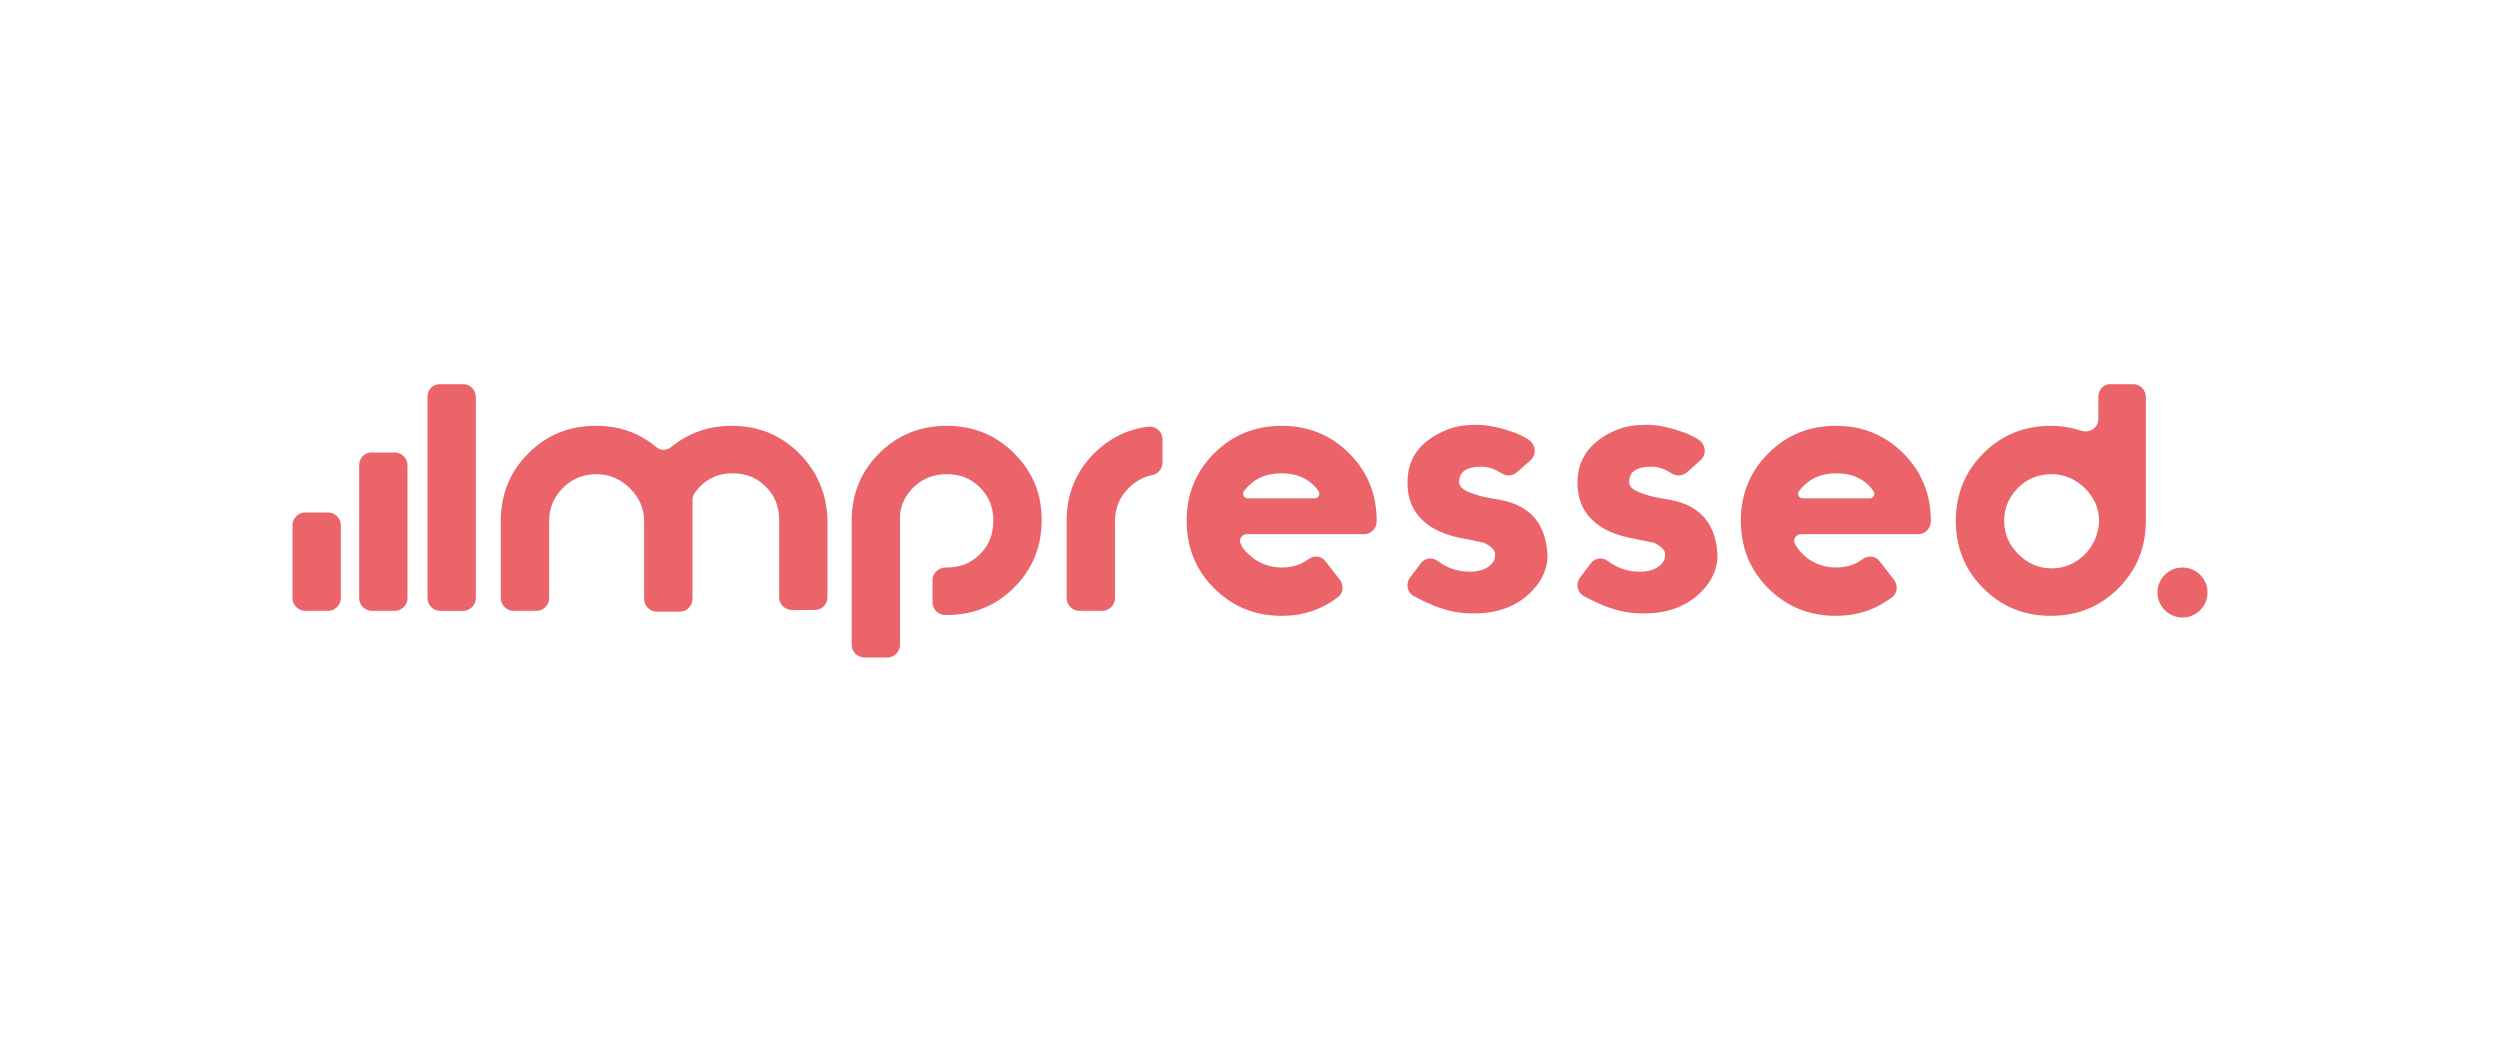 <svg xmlns="http://www.w3.org/2000/svg" xmlns:xlink="http://www.w3.org/1999/xlink" id="Laag_1" x="0px" y="0px" viewBox="0 0 300 125" style="enable-background:new 0 0 300 125;" xml:space="preserve"><style type="text/css">	.st0{fill:#EB6469;}</style><g>	<g>		<g>			<g>				<path class="st0" d="M51.3,47.6v24.2c0,0.8,0.7,1.5,1.5,1.5h2.8c0.8,0,1.5-0.7,1.5-1.5V47.6c0-0.8-0.7-1.5-1.5-1.5h-2.8     C52,46.1,51.3,46.7,51.3,47.6z"></path>			</g>		</g>		<g>			<g>				<path class="st0" d="M43.1,55.8v16c0,0.8,0.7,1.5,1.5,1.5h2.8c0.8,0,1.5-0.7,1.5-1.5v-16c0-0.8-0.7-1.5-1.5-1.5h-2.8     C43.8,54.3,43.1,54.9,43.1,55.8z"></path>			</g>		</g>		<g>			<g>				<path class="st0" d="M35.1,63v8.8c0,0.8,0.7,1.5,1.5,1.5h2.8c0.8,0,1.5-0.7,1.5-1.5V63c0-0.8-0.7-1.5-1.5-1.5h-2.8     C35.8,61.5,35.1,62.2,35.1,63z"></path>			</g>		</g>		<g>			<g>				<path class="st0" d="M95.9,54.4c-2.2-2.2-4.9-3.3-8.1-3.3c-2.7,0-5.1,0.8-7.2,2.5c-0.6,0.5-1.4,0.5-1.9,0     c-2.1-1.7-4.4-2.5-7.2-2.5c-3.2,0-5.9,1.1-8.1,3.3c-2.2,2.2-3.3,4.9-3.3,8.1v9.3c0,0.8,0.7,1.5,1.5,1.5h2.8     c0.8,0,1.5-0.7,1.5-1.5v-9.3c0-1.6,0.6-2.9,1.7-4c1.1-1.1,2.5-1.6,4-1.6c1.5,0,2.9,0.6,4,1.7c1.1,1.1,1.7,2.4,1.7,4v9.3     c0,0.8,0.7,1.5,1.5,1.5h2.8c0.8,0,1.5-0.7,1.5-1.5V60c0-0.3,0.1-0.6,0.3-0.9c1.1-1.5,2.6-2.3,4.5-2.3c1.6,0,2.9,0.5,4,1.6     c1.1,1.1,1.6,2.4,1.6,4v9.3c0,0.8,0.7,1.5,1.5,1.5h2.8c0.8,0,1.5-0.7,1.5-1.5v-9.3C99.2,59.3,98.1,56.6,95.9,54.4z"></path>			</g>		</g>		<g>			<g>				<path class="st0" d="M121.7,54.4c-2.2-2.2-4.9-3.3-8.1-3.3c-3.2,0-5.9,1.1-8.1,3.3s-3.3,4.9-3.3,8.1v14.9c0,0.8,0.7,1.5,1.5,1.5     h2.8c0.8,0,1.5-0.7,1.5-1.5c0-5,0-10,0-14.9c0,0,0-0.2,0-0.3c0-0.1,0-0.3,0-0.4c0.1-1.3,0.7-2.4,1.6-3.3c1.1-1.1,2.5-1.6,4-1.6     c1.6,0,2.9,0.5,4,1.6c1.1,1.1,1.6,2.4,1.6,4c0,1.6-0.5,2.9-1.6,4c-1.1,1.1-2.4,1.6-4,1.6c0,0-0.1,0-0.1,0     c-0.9,0-1.6,0.7-1.6,1.5v2.7c0,0.8,0.7,1.5,1.5,1.5c0.1,0,0.1,0,0.2,0c3.2,0,5.9-1.1,8.1-3.3c2.2-2.2,3.3-4.9,3.3-8.1     S123.9,56.6,121.7,54.4z"></path>			</g>		</g>		<g>			<g>				<path class="st0" d="M131.3,54.4c-2.2,2.2-3.3,4.9-3.3,8.1v9.3c0,0.8,0.7,1.5,1.5,1.5h2.8c0.8,0,1.5-0.7,1.5-1.5v-9.3     c0-1.6,0.6-2.9,1.7-4c0.8-0.8,1.8-1.3,2.8-1.5c0.7-0.1,1.2-0.8,1.2-1.5v-2.8c0-0.9-0.8-1.6-1.7-1.5     C135.3,51.5,133.1,52.6,131.3,54.4z"></path>			</g>		</g>		<g>			<g>				<path class="st0" d="M165.2,62.5c0-3.2-1.1-5.9-3.3-8.1c-2.2-2.2-4.9-3.3-8.1-3.3s-5.9,1.1-8.1,3.3c-2.2,2.2-3.3,4.9-3.3,8.1     c0,3.2,1.1,5.9,3.3,8.1c2.2,2.2,4.9,3.3,8.1,3.3c2.5,0,4.7-0.7,6.7-2.2c0.7-0.5,0.8-1.4,0.3-2.1l-1.7-2.2     c-0.5-0.7-1.4-0.8-2.1-0.3c-0.9,0.7-2,1-3.2,1c-1.3,0-2.4-0.4-3.4-1.1c-0.6-0.5-1.2-1-1.5-1.7c-0.3-0.5,0.1-1.2,0.7-1.2h14.1     c0.8,0,1.5-0.7,1.5-1.5C165.2,62.6,165.2,62.5,165.2,62.5z M149.7,59.8c-0.4,0-0.7-0.5-0.4-0.9c1.1-1.4,2.5-2.1,4.5-2.1     c1.9,0,3.4,0.7,4.4,2.1c0.3,0.4,0,0.9-0.4,0.9L149.7,59.8L149.7,59.8z"></path>			</g>		</g>		<g>			<g>				<path class="st0" d="M180.1,60c-1.8-0.3-2.7-0.5-2.8-0.6c-1.5-0.4-2.2-0.9-2.2-1.5v-0.1c0-1.2,0.9-1.8,2.7-1.8     c0.8,0,1.6,0.3,2.4,0.8c0.6,0.4,1.3,0.3,1.8-0.1l1.7-1.5c0.7-0.7,0.6-1.8-0.2-2.4c-0.6-0.4-1.4-0.8-2.4-1.1     c-1.5-0.5-3-0.8-4.4-0.7c-1.4,0-2.6,0.3-3.8,0.9c-2.7,1.3-4,3.3-4,6c0,2.8,1.3,4.7,3.9,5.9c0.9,0.4,2,0.7,3.2,0.9     c0.9,0.2,1.5,0.3,1.9,0.4c0.1,0,0.2,0,0.3,0.1c0.6,0.3,1,0.6,1.2,1.1c0,0.1,0,0.2,0,0.4v0c0,0.6-0.4,1.1-1.1,1.5     c-0.6,0.3-1.2,0.4-1.9,0.4h-0.1c-1.3,0-2.6-0.4-3.8-1.3c-0.7-0.5-1.6-0.3-2,0.3l-1.3,1.7c-0.5,0.7-0.4,1.7,0.4,2.2     c0.7,0.4,1.6,0.8,2.5,1.2c1.6,0.6,3,0.9,4.4,0.9c3.4,0.1,6-1,7.8-3.2c0.9-1.1,1.4-2.4,1.4-3.7v-0.1     C185.5,62.9,183.7,60.7,180.1,60z"></path>			</g>		</g>		<g>			<g>				<path class="st0" d="M200.5,60c-1.8-0.3-2.7-0.5-2.8-0.6c-1.5-0.4-2.2-0.9-2.2-1.5v-0.1c0-1.2,0.9-1.8,2.7-1.8     c0.8,0,1.6,0.3,2.4,0.8c0.6,0.4,1.3,0.3,1.8-0.1l1.7-1.5c0.7-0.7,0.6-1.8-0.2-2.4c-0.6-0.4-1.4-0.8-2.4-1.1     c-1.5-0.5-3-0.8-4.4-0.7c-1.4,0-2.6,0.3-3.8,0.9c-2.6,1.3-4,3.3-4,6c0,2.8,1.3,4.7,3.9,5.9c0.9,0.4,2,0.7,3.2,0.9     c0.9,0.2,1.5,0.3,1.9,0.4c0.1,0,0.2,0,0.3,0.1c0.6,0.3,1,0.6,1.2,1.1c0,0.1,0,0.2,0,0.4v0c0,0.6-0.4,1.1-1.1,1.5     c-0.6,0.3-1.2,0.4-1.9,0.4h-0.1c-1.3,0-2.6-0.4-3.8-1.3c-0.7-0.5-1.6-0.3-2,0.3l-1.3,1.7c-0.5,0.7-0.4,1.7,0.4,2.2     c0.7,0.4,1.6,0.8,2.5,1.2c1.6,0.6,3,0.9,4.4,0.9c3.4,0.1,6-1,7.8-3.2c0.9-1.1,1.4-2.4,1.4-3.7v-0.1     C205.9,62.9,204.1,60.7,200.5,60z"></path>			</g>		</g>		<g>			<g>				<path class="st0" d="M231.7,62.5c0-3.2-1.1-5.9-3.3-8.1c-2.2-2.2-4.9-3.3-8.1-3.3c-3.2,0-5.9,1.1-8.1,3.3     c-2.2,2.2-3.3,4.9-3.3,8.1c0,3.2,1.1,5.9,3.3,8.1c2.2,2.2,4.9,3.3,8.1,3.3c2.5,0,4.7-0.7,6.7-2.2c0.7-0.5,0.8-1.4,0.3-2.1     l-1.7-2.2c-0.5-0.7-1.4-0.8-2.1-0.3c-0.9,0.7-2,1-3.2,1c-1.3,0-2.4-0.4-3.4-1.1c-0.6-0.5-1.1-1-1.5-1.7     c-0.3-0.5,0.1-1.2,0.7-1.2h14.1c0.8,0,1.5-0.7,1.5-1.5C231.7,62.6,231.7,62.5,231.7,62.5z M216.3,59.8c-0.4,0-0.7-0.5-0.4-0.9     c1.1-1.4,2.5-2.1,4.5-2.1c1.9,0,3.4,0.7,4.4,2.1c0.3,0.4,0,0.9-0.4,0.9L216.3,59.8L216.3,59.8z"></path>			</g>		</g>		<g>			<g>				<path class="st0" d="M251.8,47.6v2.7c0,1-1,1.7-2,1.4c-1.2-0.4-2.4-0.6-3.7-0.6c-3.2,0-5.9,1.1-8.1,3.3     c-2.2,2.2-3.3,4.9-3.3,8.1c0,3.2,1.1,5.9,3.3,8.1s4.9,3.3,8.1,3.3c3.2,0,5.9-1.1,8.1-3.3c2.2-2.2,3.3-4.9,3.3-8.1V47.6     c0-0.8-0.7-1.5-1.5-1.5h-2.8C252.5,46.1,251.8,46.7,251.8,47.6z M250.2,66.5c-1.1,1.1-2.4,1.7-4,1.7s-2.9-0.6-4-1.7     c-1.1-1.1-1.7-2.4-1.7-4c0-1.6,0.6-2.9,1.7-4c1.1-1.1,2.5-1.6,4-1.6c1.5,0,2.9,0.6,4,1.7c1.1,1.1,1.7,2.4,1.7,4     C251.8,64,251.3,65.4,250.2,66.5z"></path>			</g>		</g>		<g>			<circle class="st0" cx="261.9" cy="71.1" r="3"></circle>		</g>	</g></g></svg>